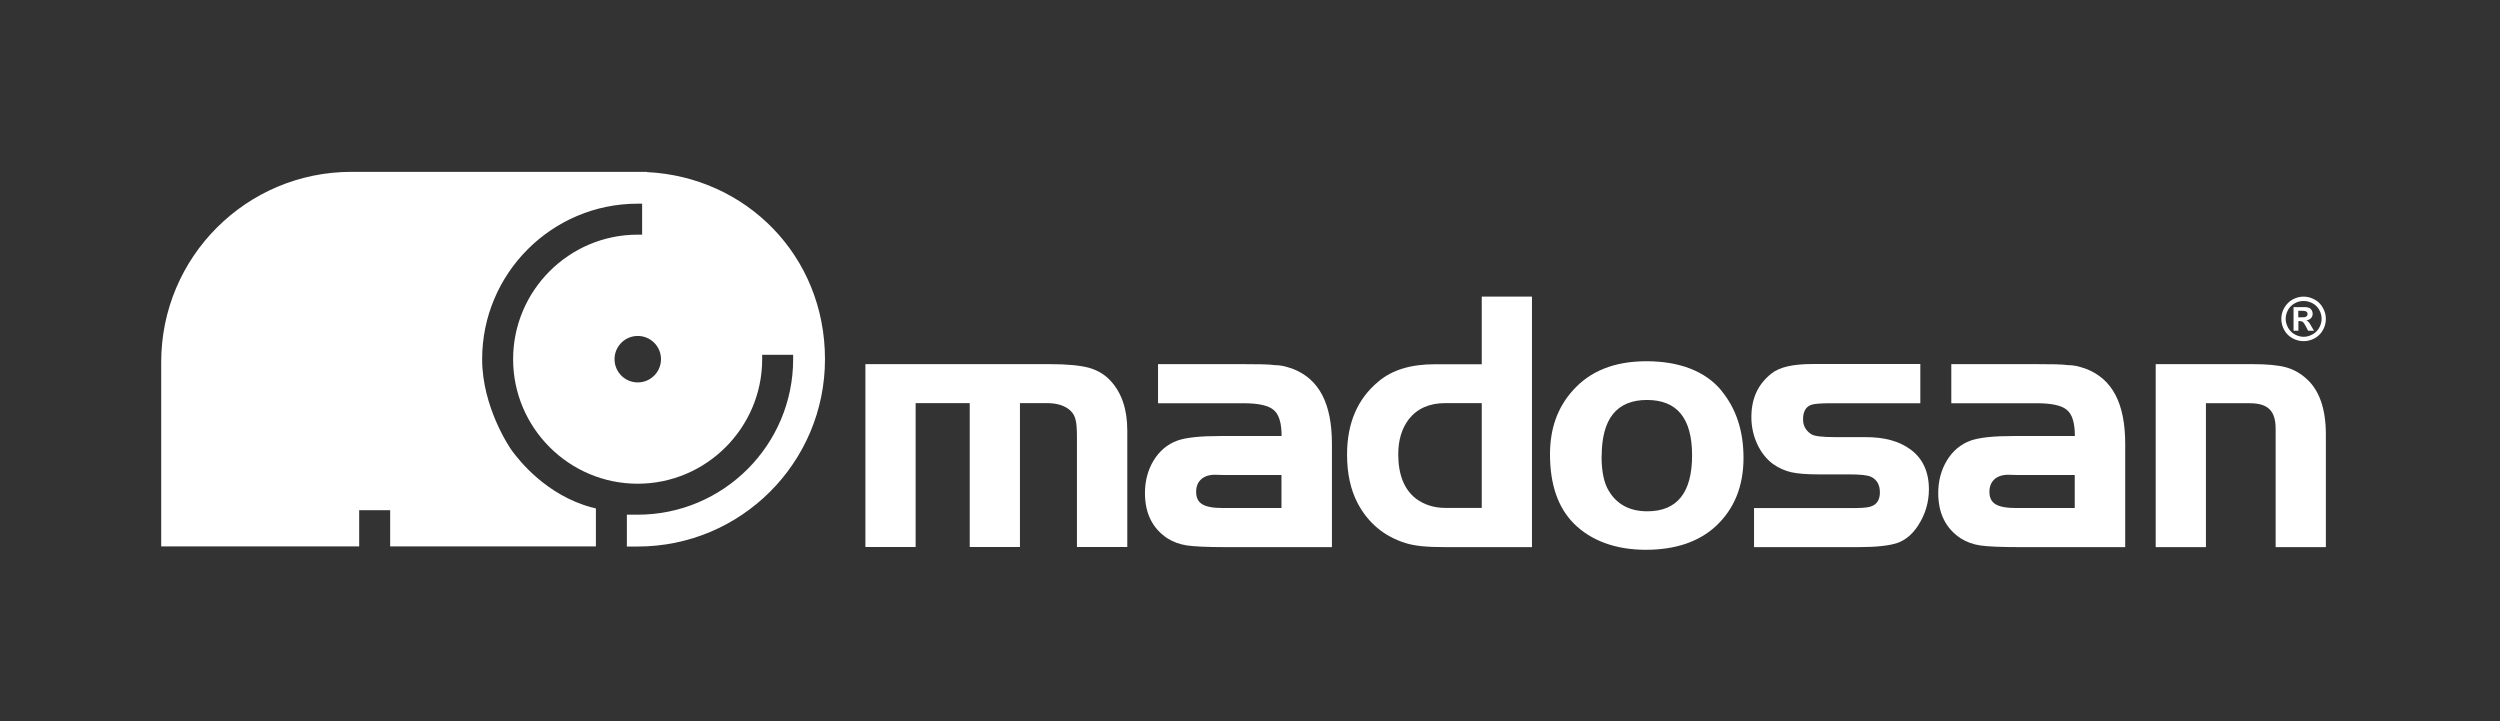 <?xml version="1.0" encoding="UTF-8"?><svg id="Ebene_1" xmlns="http://www.w3.org/2000/svg" viewBox="0 0 206.58 59.6"><rect x="0" y="0" width="206.58" height="59.6" fill="#333333" stroke="none"/><defs><style>.cls-1{fill:#fff;}.cls-2{fill:none;}</style></defs><path class="cls-1" d="M52.7,31.6c-1.06,0-1.92-.86-1.92-1.92s.86-1.92,1.92-1.92,1.92.86,1.92,1.92-.86,1.92-1.92,1.92M53.46,14.22v-.02h-24.42c-8.68,0-15.72,7.04-15.72,15.72v15.23h16.36v-2.99h2.56v2.99h17v-3.14c-.09-.02-.22-.05-.37-.09-3.73-1.01-5.97-3.87-6.56-4.67-.21-.28-2.47-3.63-2.47-7.57,0-7.08,5.76-12.85,12.85-12.85h.37v2.56h-.37c-5.67,0-10.29,4.62-10.29,10.29s4.62,10.29,10.29,10.29,10.29-4.62,10.29-10.29v-.36h2.56v.36c0,7.09-5.76,12.85-12.85,12.85-.08,0-.8,0-.89,0v2.63h.89c8.55,0,15.48-6.93,15.48-15.48s-6.52-15.06-14.71-15.46"/><path class="cls-1" d="M71.52,30.09h15.28c1.41,0,2.47.11,3.18.3.71.2,1.32.56,1.8,1.09.91.99,1.37,2.35,1.37,4.09v9.63h-4.16v-8.98c0-.74-.03-1.24-.11-1.52-.06-.29-.2-.55-.43-.77-.44-.41-1.09-.62-1.96-.62h-2.21v11.89h-4.15v-11.89h-4.47v11.89h-4.15v-15.12Z"/><path class="cls-1" d="M105.9,39.25h-4.81l-.7-.02c-.96,0-1.55.53-1.55,1.4,0,.97.61,1.35,2.24,1.35h4.81v-2.73ZM105.9,36.02c0-1.06-.21-1.77-.65-2.14-.44-.38-1.27-.56-2.52-.56h-7.04v-3.23h7.04c1.23,0,2.11.01,2.59.08.49,0,.85.09,1.46.29,2.24.85,3.28,2.9,3.28,6.23v8.52h-8.76c-1.55,0-2.62-.05-3.23-.14-.59-.09-1.14-.29-1.61-.59-1.23-.82-1.85-2.06-1.85-3.74,0-1,.24-1.9.71-2.68.49-.8,1.14-1.35,1.96-1.65.73-.26,1.91-.38,3.53-.38h5.1Z"/><path class="cls-1" d="M122.44,41.97v-8.66h-3c-1.32,0-2.32.44-3.02,1.32-.59.77-.88,1.74-.88,2.91,0,1.68.49,2.91,1.47,3.67.68.5,1.49.76,2.43.76h3ZM122.44,30.09v-5.58h4.15v20.7h-7.16c-1.52,0-2.5-.09-3.27-.33-1.77-.55-3.09-1.64-3.97-3.29-.59-1.12-.88-2.47-.88-4.03,0-2.59.86-4.61,2.61-6.05,1.12-.94,2.65-1.41,4.61-1.41h3.91Z"/><path class="cls-1" d="M132.34,37.7c0,1.26.2,2.23.61,2.88.67,1.11,1.73,1.67,3.17,1.67,2.47,0,3.7-1.55,3.7-4.62s-1.24-4.58-3.73-4.58-3.74,1.55-3.74,4.65M142.24,32.28c1.23,1.49,1.83,3.34,1.83,5.55,0,2.36-.77,4.24-2.3,5.66-1.41,1.29-3.34,1.94-5.78,1.94s-4.5-.73-5.94-2.17c-1.32-1.33-1.97-3.24-1.97-5.72,0-2.12.62-3.88,1.9-5.29,1.41-1.58,3.41-2.4,6.08-2.4s4.85.8,6.19,2.43"/><path class="cls-1" d="M158.68,30.09v3.23h-7.37c-.86,0-1.4.05-1.61.12-.47.15-.71.56-.71,1.21,0,.53.23.94.68,1.23.26.17.94.24,2.02.24h2.46c1.56,0,2.79.33,3.72,1.02,1.01.74,1.52,1.85,1.52,3.29,0,1.08-.3,2.09-.91,3.02-.46.7-1.02,1.17-1.68,1.41-.67.23-1.76.35-3.26.35h-8.6v-3.23h8.39c.39,0,.7-.02.9-.05.74-.08,1.11-.5,1.11-1.24,0-.62-.24-1.05-.73-1.29-.29-.14-.9-.2-1.82-.2h-2.52c-.97,0-1.73-.06-2.26-.18-.53-.12-1.03-.35-1.49-.67-1.09-.79-1.8-2.29-1.8-3.87s.55-2.72,1.65-3.61c.67-.53,1.74-.79,3.44-.79h8.89Z"/><path class="cls-1" d="M171.45,39.25h-4.81l-.7-.02c-.96,0-1.55.53-1.55,1.4,0,.97.61,1.35,2.24,1.35h4.81v-2.73ZM171.45,36.02c0-1.06-.21-1.77-.65-2.14-.44-.38-1.27-.56-2.52-.56h-7.04v-3.23h7.04c1.23,0,2.11.01,2.59.08.49,0,.85.09,1.46.29,2.24.85,3.28,2.9,3.28,6.23v8.52h-8.76c-1.55,0-2.62-.05-3.23-.14-.59-.09-1.14-.29-1.61-.59-1.23-.82-1.85-2.06-1.85-3.74,0-1,.24-1.9.71-2.68.48-.8,1.14-1.35,1.96-1.65.73-.26,1.91-.38,3.53-.38h5.1Z"/><path class="cls-1" d="M178.12,30.09h8.02c1.21,0,2.12.09,2.75.26.62.17,1.2.49,1.71.96,1.06.95,1.59,2.49,1.59,4.59v9.31h-4.15v-9.78c0-1.47-.62-2.11-2.14-2.11h-3.62v11.89h-4.15v-15.12Z"/><path class="cls-1" d="M189.91,26.22h.16c.23,0,.37,0,.43-.03.05-.02.1-.05.13-.09.03-.04.05-.09.05-.15s-.01-.1-.05-.15c-.03-.04-.08-.07-.13-.09-.06-.02-.2-.03-.43-.03h-.16v.53ZM189.52,27.33v-1.95h.4c.37,0,.58,0,.62,0,.13.01.23.04.31.08.07.04.13.1.18.19s.07.18.07.28c0,.14-.05.26-.14.36-.09.1-.22.16-.39.19.06.02.1.05.14.07.03.03.08.08.13.15.01.02.06.1.14.24l.23.39h-.49l-.16-.32c-.11-.21-.2-.35-.27-.4-.07-.06-.16-.08-.27-.08h-.1v.8h-.4ZM190.35,24.87c-.25,0-.5.06-.73.19s-.42.31-.55.54c-.13.24-.2.49-.2.74s.07.5.2.74c.13.23.31.42.55.55.23.13.48.2.73.2s.5-.07.74-.2c.23-.13.42-.31.55-.55.13-.23.2-.48.2-.74s-.07-.51-.2-.74-.32-.42-.55-.54-.48-.19-.73-.19M190.35,24.51c.31,0,.62.08.91.24.29.16.52.38.68.68.17.29.25.6.25.92s-.08.63-.24.92c-.16.29-.39.52-.68.68-.29.16-.6.24-.92.24s-.62-.08-.92-.24c-.29-.16-.52-.39-.68-.68-.16-.29-.24-.6-.24-.92s.08-.63.25-.92c.17-.29.39-.52.68-.68.29-.16.59-.24.91-.24"/><rect class="cls-2" width="206.58" height="59.6"/></svg>